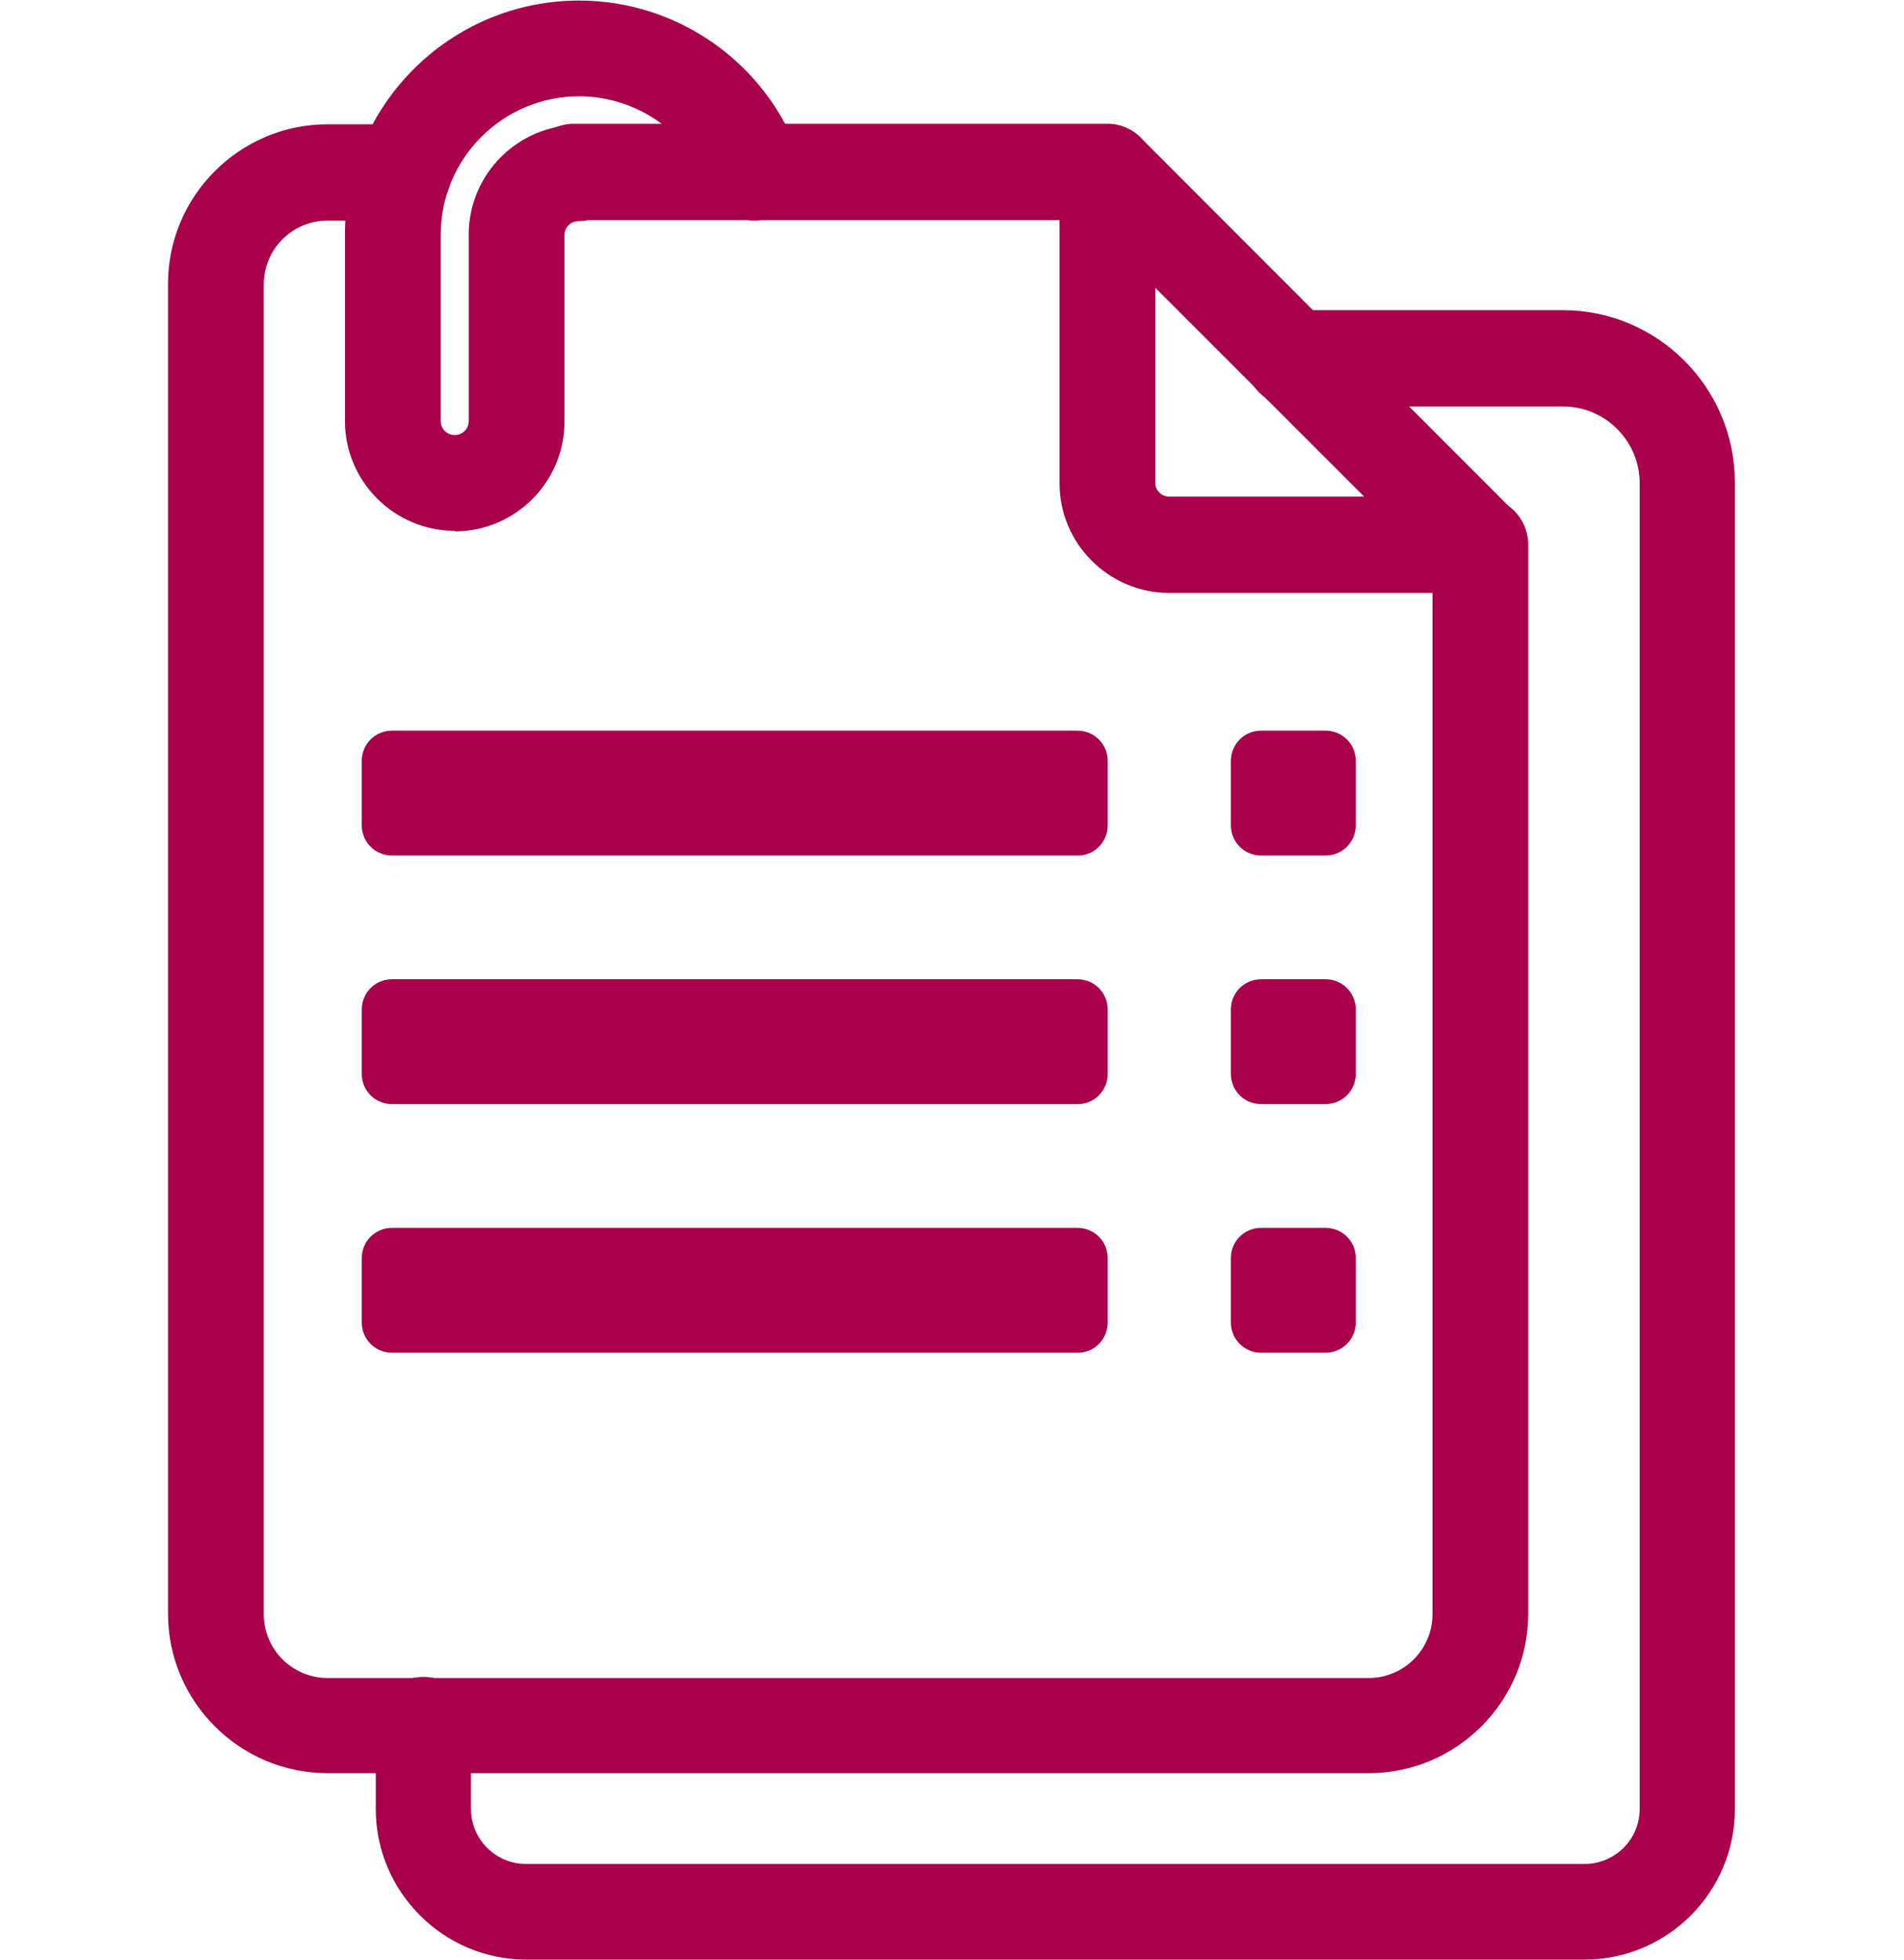 <?xml version="1.0" encoding="UTF-8"?>
<svg id="Capa_1" xmlns="http://www.w3.org/2000/svg" version="1.1" viewBox="0 0 34 35">
  <!-- Generator: Adobe Illustrator 29.6.1, SVG Export Plug-In . SVG Version: 2.1.1 Build 9)  -->
  <defs>
    <style>
      .st0 {
        fill: #a8004a;
      }
    </style>
  </defs>
  <path class="st0" d="M19.77,3.93h-9.52c-.47,0-.85-.38-.85-.86s.38-.86.85-.86h9.52c.47,0,.85.38.85.86s-.38.86-.85.86Z"/>
  <path class="st0" d="M24.43,31.67H5.85c-1.57,0-2.85-1.28-2.85-2.85V5.07c0-1.57,1.28-2.85,2.85-2.85h1.36c.47,0,.85.38.85.86s-.38.86-.85.86h-1.36c-.63,0-1.14.51-1.14,1.14v23.75c0,.63.51,1.14,1.14,1.14h18.59c.63,0,1.14-.51,1.14-1.14V9.73c0-.47.38-.86.85-.86s.86.38.86.86v19.09c0,1.57-1.28,2.85-2.85,2.85h0Z"/>
  <path class="st0" d="M28.31,35H9.4c-1.48,0-2.69-1.21-2.69-2.69v-1.5c0-.47.38-.86.85-.86s.85.38.85.86v1.5c0,.54.44.98.98.98h18.91c.54,0,.98-.44.98-.98V8.63c0-.75-.61-1.37-1.37-1.37h-4.82c-.47,0-.86-.38-.86-.86s.38-.86.86-.86h4.82c1.69,0,3.07,1.38,3.07,3.08v23.69c0,1.48-1.2,2.69-2.69,2.69h0Z"/>
  <path class="st0" d="M26.43,10.59h-5.55c-1.08,0-1.96-.88-1.96-1.96V3.07c0-.35.21-.66.53-.79.32-.13.69-.06.93.19l6.65,6.66c.24.24.32.61.18.93-.13.32-.44.53-.79.53h0ZM20.63,5.14v3.48c0,.14.11.25.25.25h3.48l-3.74-3.74Z"/>
  <path class="st0" d="M19.24,15.28H7c-.3,0-.54-.24-.54-.54v-1.15c0-.3.24-.54.54-.54h12.24c.3,0,.54.24.54.54v1.15c0,.3-.24.54-.53.54Z"/>
  <path class="st0" d="M23.67,15.28h-1.15c-.3,0-.54-.24-.54-.54v-1.15c0-.3.24-.54.54-.54h1.15c.3,0,.54.24.54.54v1.15c0,.3-.24.54-.54.54Z"/>
  <path class="st0" d="M19.24,19.72H7c-.3,0-.54-.24-.54-.54v-1.15c0-.3.24-.54.54-.54h12.24c.3,0,.54.24.54.54v1.15c0,.3-.24.54-.53.54Z"/>
  <path class="st0" d="M23.67,19.72h-1.15c-.3,0-.54-.24-.54-.54v-1.15c0-.3.24-.54.54-.54h1.15c.3,0,.54.24.54.54v1.15c0,.3-.24.54-.54.54Z"/>
  <path class="st0" d="M19.24,24.16H7c-.3,0-.54-.24-.54-.54v-1.15c0-.3.24-.54.54-.54h12.24c.3,0,.54.24.54.54v1.15c0,.3-.24.54-.53.54Z"/>
  <path class="st0" d="M23.67,24.16h-1.15c-.3,0-.54-.24-.54-.54v-1.15c0-.3.24-.54.54-.54h1.15c.3,0,.54.24.54.54v1.15c0,.3-.24.54-.54.54Z"/>
  <path class="st0" d="M8.12,9.48c-1.08,0-1.96-.88-1.96-1.96v-3.33c0-2.31,1.88-4.18,4.18-4.18,1.77,0,3.35,1.12,3.94,2.79.16.45-.07.93-.52,1.09-.45.16-.93-.07-1.09-.52-.35-.99-1.29-1.65-2.33-1.65-1.36,0-2.47,1.11-2.47,2.47v3.33c0,.14.11.25.25.25s.25-.11.25-.25v-3.33c0-1.08.88-1.96,1.96-1.96.47,0,.85.38.85.86s-.38.86-.85.86c-.14,0-.25.11-.25.25v3.33c0,1.08-.88,1.96-1.96,1.96Z"/>
</svg>